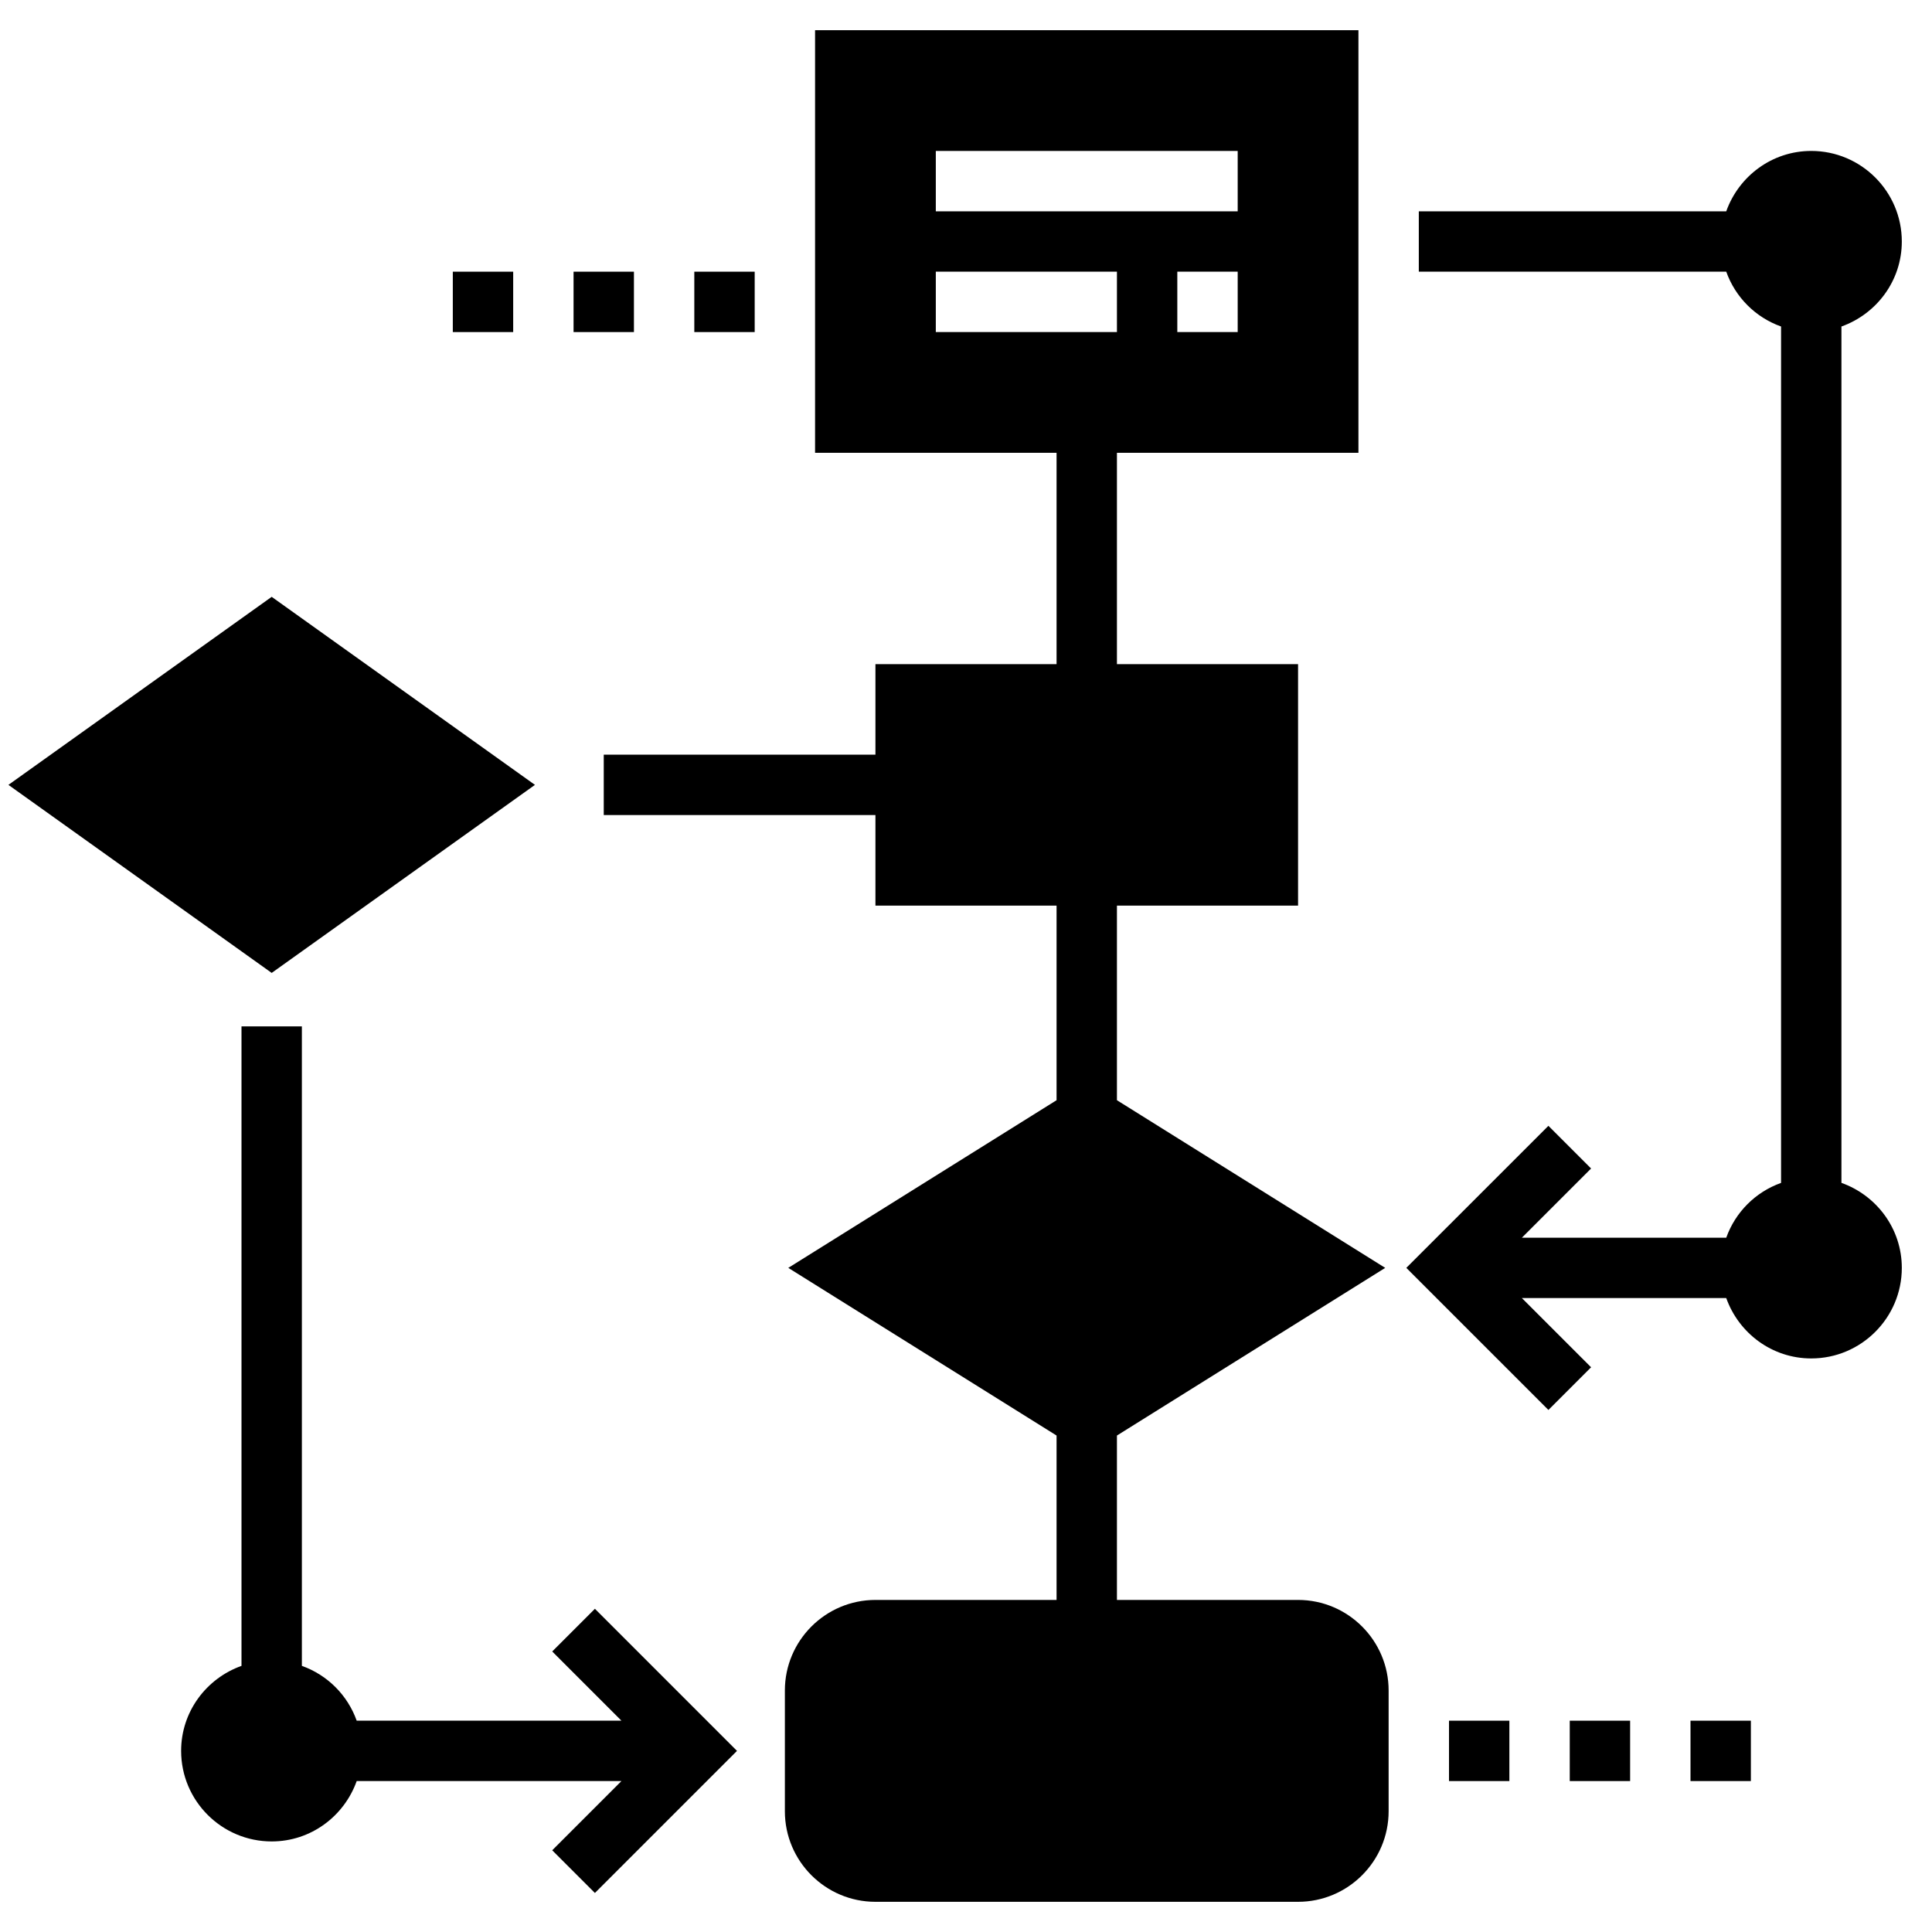 <svg id="Layer_5" enable-background="new 0 0 64 64" height="512" viewBox="0 0 64 64" width="512" xmlns="http://www.w3.org/2000/svg"><g><path d="m43 53h-6v-5.446l8.887-5.554-8.887-5.554v-6.446h6v-8h-6v-7h8v-14h-18v14h8v7h-6v3h-9v2h9v3h6v6.446l-8.887 5.554 8.887 5.554v5.446h-6c-1.654 0-3 1.346-3 3v4c0 1.654 1.346 3 3 3h14c1.654 0 3-1.346 3-3v-4c0-1.654-1.346-3-3-3zm-2-42h-2v-2h2zm-10-6h10v2h-10zm0 6v-2h6v2z"/><path d="m18.293 54.707 2.293 2.293h-8.77c-.302-.847-.969-1.514-1.816-1.816v-21.184h-2v21.184c-1.161.414-2 1.514-2 2.816 0 1.654 1.346 3 3 3 1.302 0 2.402-.839 2.816-2h8.77l-2.293 2.293 1.414 1.414 4.707-4.707-4.707-4.707z"/><path d="m61 39.184v-28.368c1.161-.414 2-1.514 2-2.816 0-1.654-1.346-3-3-3-1.302 0-2.402.839-2.816 2h-10.184v2h10.184c.302.847.969 1.514 1.816 1.816v28.369c-.847.302-1.514.969-1.816 1.816h-6.77l2.293-2.293-1.414-1.414-4.707 4.706 4.707 4.707 1.414-1.414-2.293-2.293h6.77c.414 1.161 1.514 2 2.816 2 1.654 0 3-1.346 3-3 0-1.302-.839-2.402-2-2.816z"/><path d="m17.721 26-8.721-6.229-8.721 6.229 8.721 6.229z"/><path d="m52 57h2v2h-2z"/><path d="m48 57h2v2h-2z"/><path d="m56 57h2v2h-2z"/><path d="m15 9h2v2h-2z"/><path d="m23 9h2v2h-2z"/><path d="m19 9h2v2h-2z"/></g></svg>